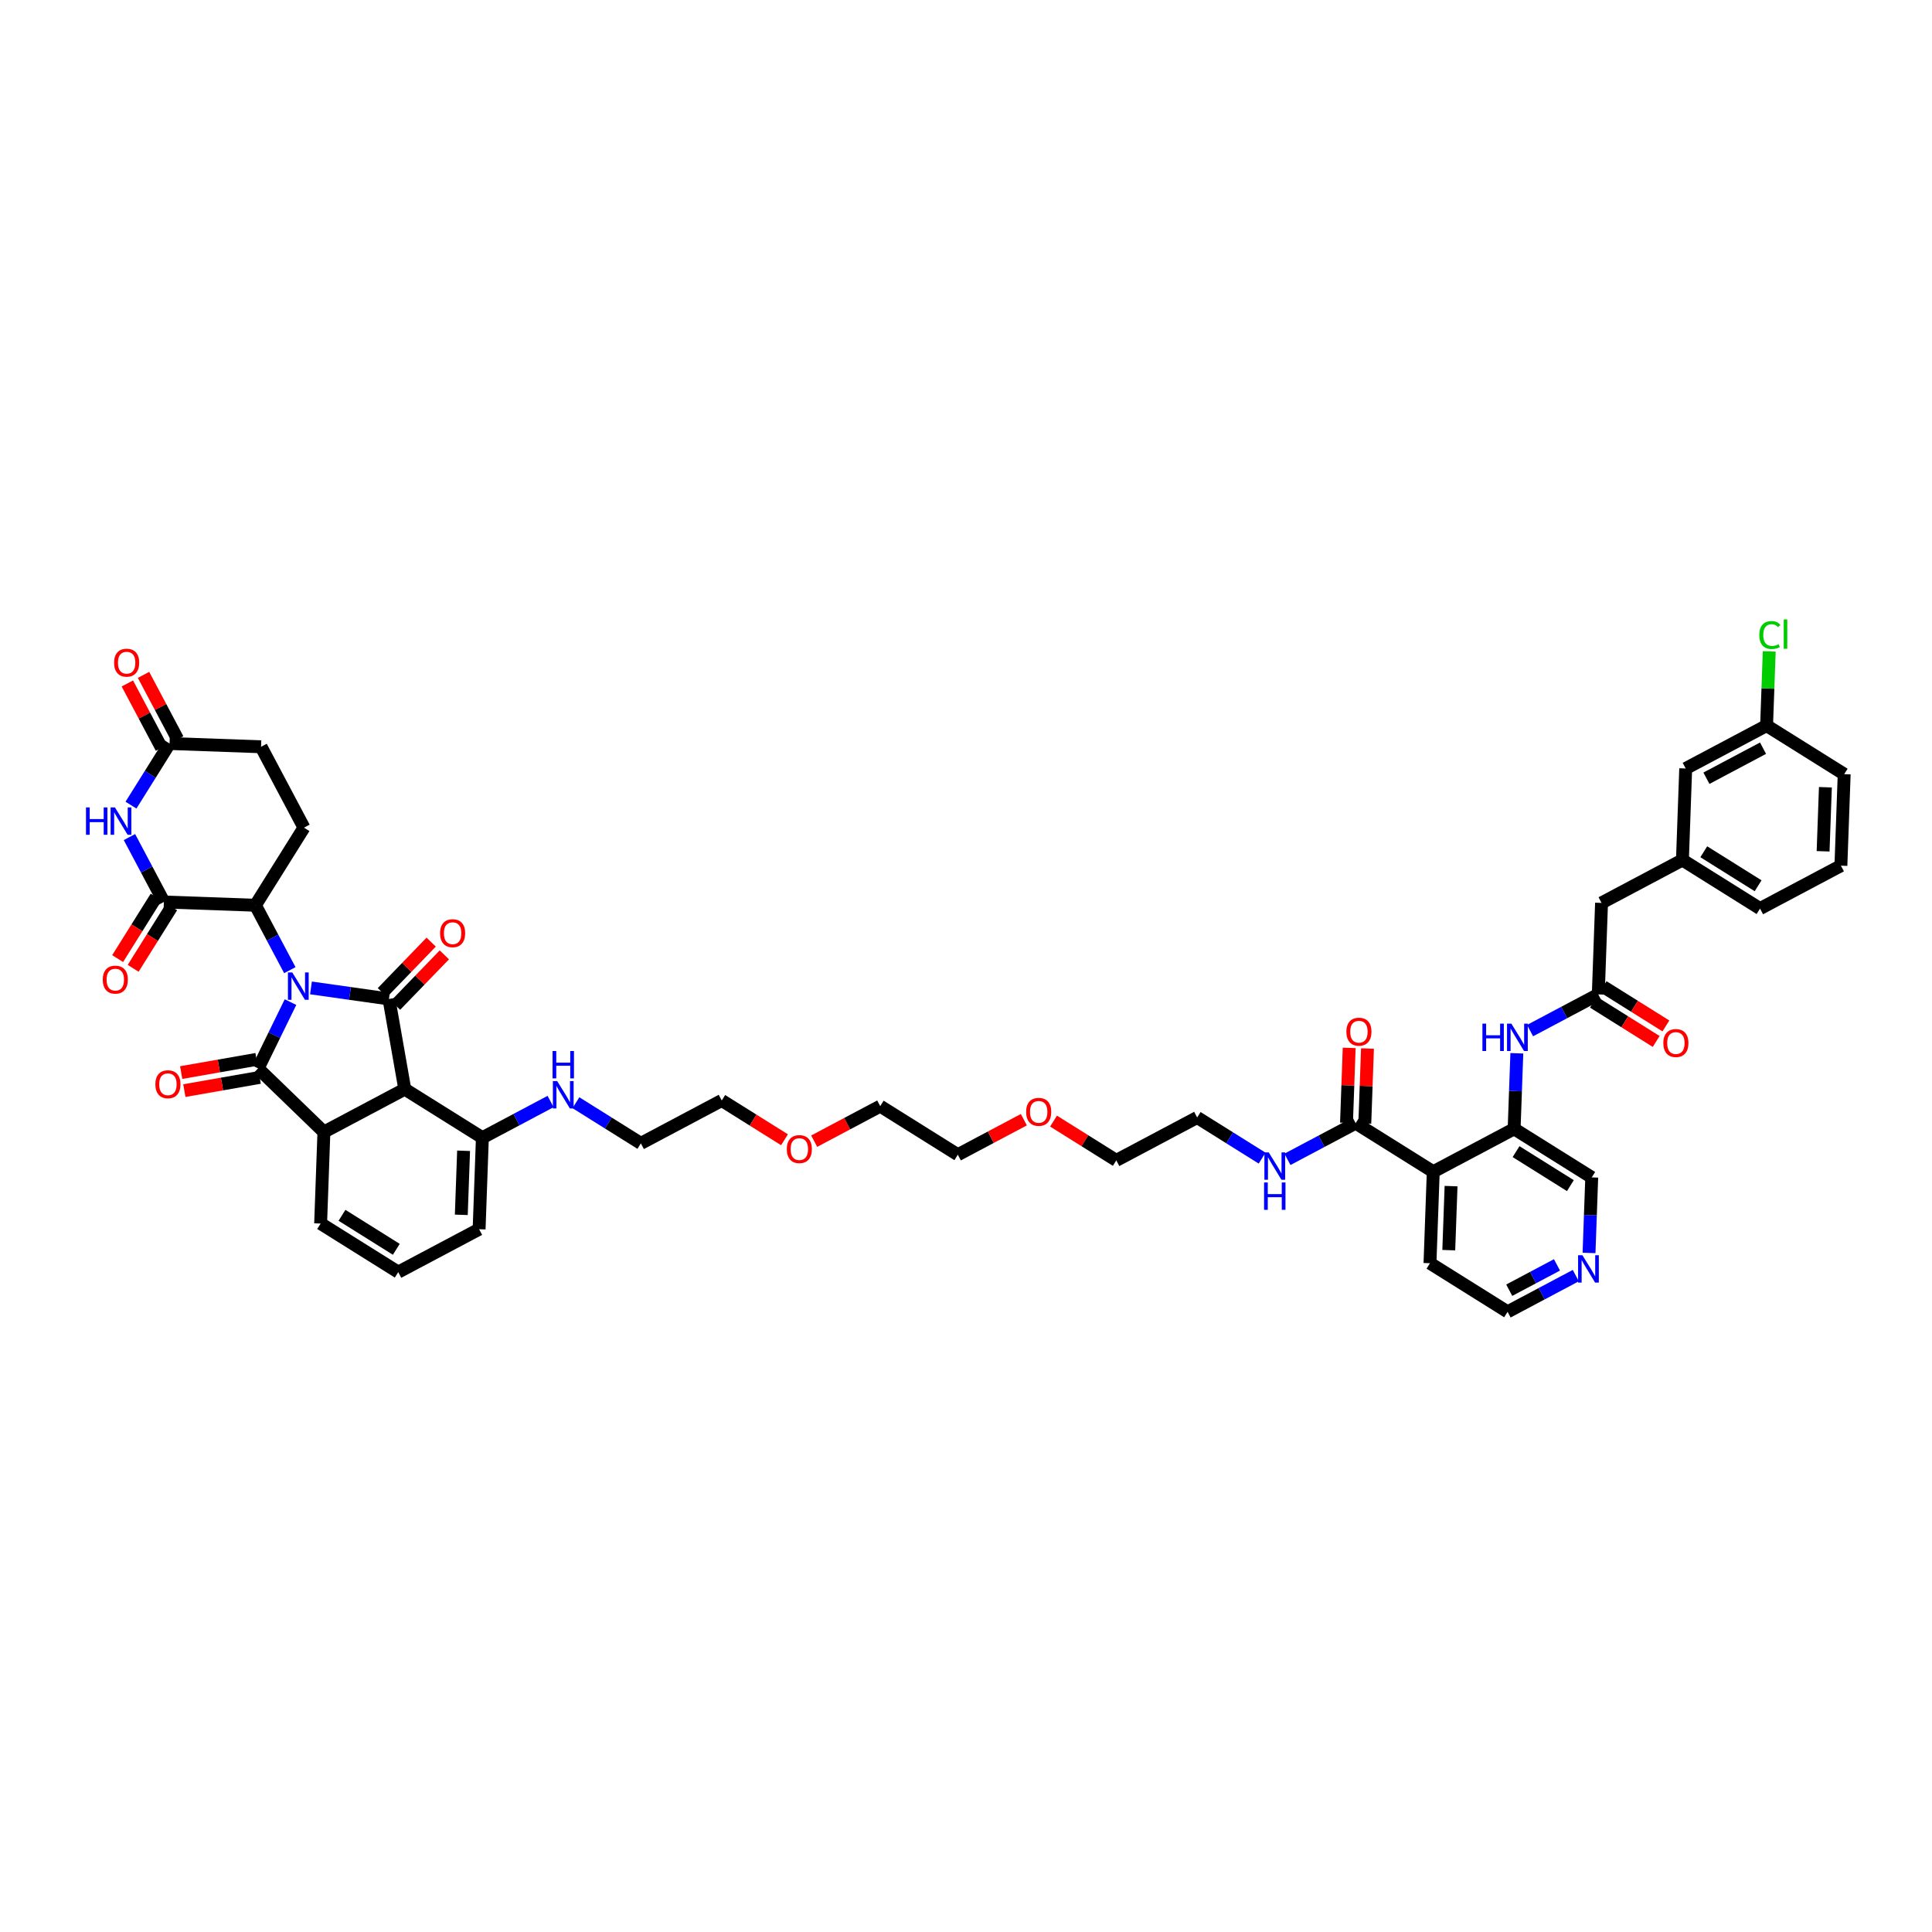 <?xml version='1.0' encoding='iso-8859-1'?>
<svg version='1.1' baseProfile='full'
              xmlns='http://www.w3.org/2000/svg'
                      xmlns:rdkit='http://www.rdkit.org/xml'
                      xmlns:xlink='http://www.w3.org/1999/xlink'
                  xml:space='preserve'
width='300px' height='300px' viewBox='0 0 300 300'>
<!-- END OF HEADER -->
<rect style='opacity:1.0;fill:#FFFFFF;stroke:none' width='300' height='300' x='0' y='0'> </rect>
<rect style='opacity:1.0;fill:#FFFFFF;stroke:none' width='300' height='300' x='0' y='0'> </rect>
<path class='bond-0 atom-0 atom-1' d='M 19.774,106.127 L 22.424,111.122' style='fill:none;fill-rule:evenodd;stroke:#FF0000;stroke-width:2.0px;stroke-linecap:butt;stroke-linejoin:miter;stroke-opacity:1' />
<path class='bond-0 atom-0 atom-1' d='M 22.424,111.122 L 25.074,116.116' style='fill:none;fill-rule:evenodd;stroke:#000000;stroke-width:2.0px;stroke-linecap:butt;stroke-linejoin:miter;stroke-opacity:1' />
<path class='bond-0 atom-0 atom-1' d='M 22.285,104.795 L 24.936,109.789' style='fill:none;fill-rule:evenodd;stroke:#FF0000;stroke-width:2.0px;stroke-linecap:butt;stroke-linejoin:miter;stroke-opacity:1' />
<path class='bond-0 atom-0 atom-1' d='M 24.936,109.789 L 27.586,114.784' style='fill:none;fill-rule:evenodd;stroke:#000000;stroke-width:2.0px;stroke-linecap:butt;stroke-linejoin:miter;stroke-opacity:1' />
<path class='bond-1 atom-1 atom-2' d='M 26.33,115.45 L 40.538,115.958' style='fill:none;fill-rule:evenodd;stroke:#000000;stroke-width:2.0px;stroke-linecap:butt;stroke-linejoin:miter;stroke-opacity:1' />
<path class='bond-47 atom-47 atom-1' d='M 20.338,125.021 L 23.334,120.235' style='fill:none;fill-rule:evenodd;stroke:#0000FF;stroke-width:2.0px;stroke-linecap:butt;stroke-linejoin:miter;stroke-opacity:1' />
<path class='bond-47 atom-47 atom-1' d='M 23.334,120.235 L 26.33,115.45' style='fill:none;fill-rule:evenodd;stroke:#000000;stroke-width:2.0px;stroke-linecap:butt;stroke-linejoin:miter;stroke-opacity:1' />
<path class='bond-2 atom-2 atom-3' d='M 40.538,115.958 L 47.201,128.517' style='fill:none;fill-rule:evenodd;stroke:#000000;stroke-width:2.0px;stroke-linecap:butt;stroke-linejoin:miter;stroke-opacity:1' />
<path class='bond-3 atom-3 atom-4' d='M 47.201,128.517 L 39.657,140.567' style='fill:none;fill-rule:evenodd;stroke:#000000;stroke-width:2.0px;stroke-linecap:butt;stroke-linejoin:miter;stroke-opacity:1' />
<path class='bond-4 atom-4 atom-5' d='M 39.657,140.567 L 42.331,145.606' style='fill:none;fill-rule:evenodd;stroke:#000000;stroke-width:2.0px;stroke-linecap:butt;stroke-linejoin:miter;stroke-opacity:1' />
<path class='bond-4 atom-4 atom-5' d='M 42.331,145.606 L 45.005,150.646' style='fill:none;fill-rule:evenodd;stroke:#0000FF;stroke-width:2.0px;stroke-linecap:butt;stroke-linejoin:miter;stroke-opacity:1' />
<path class='bond-44 atom-4 atom-45' d='M 39.657,140.567 L 25.449,140.059' style='fill:none;fill-rule:evenodd;stroke:#000000;stroke-width:2.0px;stroke-linecap:butt;stroke-linejoin:miter;stroke-opacity:1' />
<path class='bond-5 atom-5 atom-6' d='M 45.109,155.605 L 42.593,160.751' style='fill:none;fill-rule:evenodd;stroke:#0000FF;stroke-width:2.0px;stroke-linecap:butt;stroke-linejoin:miter;stroke-opacity:1' />
<path class='bond-5 atom-5 atom-6' d='M 42.593,160.751 L 40.077,165.898' style='fill:none;fill-rule:evenodd;stroke:#000000;stroke-width:2.0px;stroke-linecap:butt;stroke-linejoin:miter;stroke-opacity:1' />
<path class='bond-48 atom-43 atom-5' d='M 60.397,155.116 L 54.342,154.26' style='fill:none;fill-rule:evenodd;stroke:#000000;stroke-width:2.0px;stroke-linecap:butt;stroke-linejoin:miter;stroke-opacity:1' />
<path class='bond-48 atom-43 atom-5' d='M 54.342,154.26 L 48.287,153.403' style='fill:none;fill-rule:evenodd;stroke:#0000FF;stroke-width:2.0px;stroke-linecap:butt;stroke-linejoin:miter;stroke-opacity:1' />
<path class='bond-6 atom-6 atom-7' d='M 39.832,164.498 L 33.983,165.524' style='fill:none;fill-rule:evenodd;stroke:#000000;stroke-width:2.0px;stroke-linecap:butt;stroke-linejoin:miter;stroke-opacity:1' />
<path class='bond-6 atom-6 atom-7' d='M 33.983,165.524 L 28.134,166.55' style='fill:none;fill-rule:evenodd;stroke:#FF0000;stroke-width:2.0px;stroke-linecap:butt;stroke-linejoin:miter;stroke-opacity:1' />
<path class='bond-6 atom-6 atom-7' d='M 40.323,167.298 L 34.474,168.324' style='fill:none;fill-rule:evenodd;stroke:#000000;stroke-width:2.0px;stroke-linecap:butt;stroke-linejoin:miter;stroke-opacity:1' />
<path class='bond-6 atom-6 atom-7' d='M 34.474,168.324 L 28.626,169.35' style='fill:none;fill-rule:evenodd;stroke:#FF0000;stroke-width:2.0px;stroke-linecap:butt;stroke-linejoin:miter;stroke-opacity:1' />
<path class='bond-7 atom-6 atom-8' d='M 40.077,165.898 L 50.296,175.782' style='fill:none;fill-rule:evenodd;stroke:#000000;stroke-width:2.0px;stroke-linecap:butt;stroke-linejoin:miter;stroke-opacity:1' />
<path class='bond-8 atom-8 atom-9' d='M 50.296,175.782 L 49.787,189.99' style='fill:none;fill-rule:evenodd;stroke:#000000;stroke-width:2.0px;stroke-linecap:butt;stroke-linejoin:miter;stroke-opacity:1' />
<path class='bond-49 atom-42 atom-8' d='M 62.854,169.119 L 50.296,175.782' style='fill:none;fill-rule:evenodd;stroke:#000000;stroke-width:2.0px;stroke-linecap:butt;stroke-linejoin:miter;stroke-opacity:1' />
<path class='bond-9 atom-9 atom-10' d='M 49.787,189.99 L 61.837,197.534' style='fill:none;fill-rule:evenodd;stroke:#000000;stroke-width:2.0px;stroke-linecap:butt;stroke-linejoin:miter;stroke-opacity:1' />
<path class='bond-9 atom-9 atom-10' d='M 53.104,188.712 L 61.539,193.993' style='fill:none;fill-rule:evenodd;stroke:#000000;stroke-width:2.0px;stroke-linecap:butt;stroke-linejoin:miter;stroke-opacity:1' />
<path class='bond-10 atom-10 atom-11' d='M 61.837,197.534 L 74.396,190.871' style='fill:none;fill-rule:evenodd;stroke:#000000;stroke-width:2.0px;stroke-linecap:butt;stroke-linejoin:miter;stroke-opacity:1' />
<path class='bond-11 atom-11 atom-12' d='M 74.396,190.871 L 74.904,176.663' style='fill:none;fill-rule:evenodd;stroke:#000000;stroke-width:2.0px;stroke-linecap:butt;stroke-linejoin:miter;stroke-opacity:1' />
<path class='bond-11 atom-11 atom-12' d='M 71.63,188.638 L 71.986,178.692' style='fill:none;fill-rule:evenodd;stroke:#000000;stroke-width:2.0px;stroke-linecap:butt;stroke-linejoin:miter;stroke-opacity:1' />
<path class='bond-12 atom-12 atom-13' d='M 74.904,176.663 L 80.2,173.853' style='fill:none;fill-rule:evenodd;stroke:#000000;stroke-width:2.0px;stroke-linecap:butt;stroke-linejoin:miter;stroke-opacity:1' />
<path class='bond-12 atom-12 atom-13' d='M 80.2,173.853 L 85.496,171.043' style='fill:none;fill-rule:evenodd;stroke:#0000FF;stroke-width:2.0px;stroke-linecap:butt;stroke-linejoin:miter;stroke-opacity:1' />
<path class='bond-41 atom-12 atom-42' d='M 74.904,176.663 L 62.854,169.119' style='fill:none;fill-rule:evenodd;stroke:#000000;stroke-width:2.0px;stroke-linecap:butt;stroke-linejoin:miter;stroke-opacity:1' />
<path class='bond-13 atom-13 atom-14' d='M 89.429,171.23 L 94.471,174.387' style='fill:none;fill-rule:evenodd;stroke:#0000FF;stroke-width:2.0px;stroke-linecap:butt;stroke-linejoin:miter;stroke-opacity:1' />
<path class='bond-13 atom-13 atom-14' d='M 94.471,174.387 L 99.513,177.543' style='fill:none;fill-rule:evenodd;stroke:#000000;stroke-width:2.0px;stroke-linecap:butt;stroke-linejoin:miter;stroke-opacity:1' />
<path class='bond-14 atom-14 atom-15' d='M 99.513,177.543 L 112.071,170.88' style='fill:none;fill-rule:evenodd;stroke:#000000;stroke-width:2.0px;stroke-linecap:butt;stroke-linejoin:miter;stroke-opacity:1' />
<path class='bond-15 atom-15 atom-16' d='M 112.071,170.88 L 116.943,173.93' style='fill:none;fill-rule:evenodd;stroke:#000000;stroke-width:2.0px;stroke-linecap:butt;stroke-linejoin:miter;stroke-opacity:1' />
<path class='bond-15 atom-15 atom-16' d='M 116.943,173.93 L 121.816,176.981' style='fill:none;fill-rule:evenodd;stroke:#FF0000;stroke-width:2.0px;stroke-linecap:butt;stroke-linejoin:miter;stroke-opacity:1' />
<path class='bond-16 atom-16 atom-17' d='M 126.426,177.201 L 131.553,174.48' style='fill:none;fill-rule:evenodd;stroke:#FF0000;stroke-width:2.0px;stroke-linecap:butt;stroke-linejoin:miter;stroke-opacity:1' />
<path class='bond-16 atom-16 atom-17' d='M 131.553,174.48 L 136.679,171.76' style='fill:none;fill-rule:evenodd;stroke:#000000;stroke-width:2.0px;stroke-linecap:butt;stroke-linejoin:miter;stroke-opacity:1' />
<path class='bond-17 atom-17 atom-18' d='M 136.679,171.76 L 148.73,179.304' style='fill:none;fill-rule:evenodd;stroke:#000000;stroke-width:2.0px;stroke-linecap:butt;stroke-linejoin:miter;stroke-opacity:1' />
<path class='bond-18 atom-18 atom-19' d='M 148.73,179.304 L 153.856,176.584' style='fill:none;fill-rule:evenodd;stroke:#000000;stroke-width:2.0px;stroke-linecap:butt;stroke-linejoin:miter;stroke-opacity:1' />
<path class='bond-18 atom-18 atom-19' d='M 153.856,176.584 L 158.983,173.864' style='fill:none;fill-rule:evenodd;stroke:#FF0000;stroke-width:2.0px;stroke-linecap:butt;stroke-linejoin:miter;stroke-opacity:1' />
<path class='bond-19 atom-19 atom-20' d='M 163.593,174.084 L 168.466,177.134' style='fill:none;fill-rule:evenodd;stroke:#FF0000;stroke-width:2.0px;stroke-linecap:butt;stroke-linejoin:miter;stroke-opacity:1' />
<path class='bond-19 atom-19 atom-20' d='M 168.466,177.134 L 173.338,180.185' style='fill:none;fill-rule:evenodd;stroke:#000000;stroke-width:2.0px;stroke-linecap:butt;stroke-linejoin:miter;stroke-opacity:1' />
<path class='bond-20 atom-20 atom-21' d='M 173.338,180.185 L 185.896,173.521' style='fill:none;fill-rule:evenodd;stroke:#000000;stroke-width:2.0px;stroke-linecap:butt;stroke-linejoin:miter;stroke-opacity:1' />
<path class='bond-21 atom-21 atom-22' d='M 185.896,173.521 L 190.938,176.678' style='fill:none;fill-rule:evenodd;stroke:#000000;stroke-width:2.0px;stroke-linecap:butt;stroke-linejoin:miter;stroke-opacity:1' />
<path class='bond-21 atom-21 atom-22' d='M 190.938,176.678 L 195.98,179.834' style='fill:none;fill-rule:evenodd;stroke:#0000FF;stroke-width:2.0px;stroke-linecap:butt;stroke-linejoin:miter;stroke-opacity:1' />
<path class='bond-22 atom-22 atom-23' d='M 199.913,180.022 L 205.209,177.212' style='fill:none;fill-rule:evenodd;stroke:#0000FF;stroke-width:2.0px;stroke-linecap:butt;stroke-linejoin:miter;stroke-opacity:1' />
<path class='bond-22 atom-22 atom-23' d='M 205.209,177.212 L 210.505,174.402' style='fill:none;fill-rule:evenodd;stroke:#000000;stroke-width:2.0px;stroke-linecap:butt;stroke-linejoin:miter;stroke-opacity:1' />
<path class='bond-23 atom-23 atom-24' d='M 211.926,174.453 L 212.134,168.633' style='fill:none;fill-rule:evenodd;stroke:#000000;stroke-width:2.0px;stroke-linecap:butt;stroke-linejoin:miter;stroke-opacity:1' />
<path class='bond-23 atom-23 atom-24' d='M 212.134,168.633 L 212.342,162.814' style='fill:none;fill-rule:evenodd;stroke:#FF0000;stroke-width:2.0px;stroke-linecap:butt;stroke-linejoin:miter;stroke-opacity:1' />
<path class='bond-23 atom-23 atom-24' d='M 209.084,174.351 L 209.292,168.532' style='fill:none;fill-rule:evenodd;stroke:#000000;stroke-width:2.0px;stroke-linecap:butt;stroke-linejoin:miter;stroke-opacity:1' />
<path class='bond-23 atom-23 atom-24' d='M 209.292,168.532 L 209.501,162.713' style='fill:none;fill-rule:evenodd;stroke:#FF0000;stroke-width:2.0px;stroke-linecap:butt;stroke-linejoin:miter;stroke-opacity:1' />
<path class='bond-24 atom-23 atom-25' d='M 210.505,174.402 L 222.555,181.946' style='fill:none;fill-rule:evenodd;stroke:#000000;stroke-width:2.0px;stroke-linecap:butt;stroke-linejoin:miter;stroke-opacity:1' />
<path class='bond-25 atom-25 atom-26' d='M 222.555,181.946 L 222.047,196.153' style='fill:none;fill-rule:evenodd;stroke:#000000;stroke-width:2.0px;stroke-linecap:butt;stroke-linejoin:miter;stroke-opacity:1' />
<path class='bond-25 atom-25 atom-26' d='M 225.32,184.179 L 224.964,194.124' style='fill:none;fill-rule:evenodd;stroke:#000000;stroke-width:2.0px;stroke-linecap:butt;stroke-linejoin:miter;stroke-opacity:1' />
<path class='bond-50 atom-30 atom-25' d='M 235.113,175.282 L 222.555,181.946' style='fill:none;fill-rule:evenodd;stroke:#000000;stroke-width:2.0px;stroke-linecap:butt;stroke-linejoin:miter;stroke-opacity:1' />
<path class='bond-26 atom-26 atom-27' d='M 222.047,196.153 L 234.097,203.698' style='fill:none;fill-rule:evenodd;stroke:#000000;stroke-width:2.0px;stroke-linecap:butt;stroke-linejoin:miter;stroke-opacity:1' />
<path class='bond-27 atom-27 atom-28' d='M 234.097,203.698 L 239.393,200.887' style='fill:none;fill-rule:evenodd;stroke:#000000;stroke-width:2.0px;stroke-linecap:butt;stroke-linejoin:miter;stroke-opacity:1' />
<path class='bond-27 atom-27 atom-28' d='M 239.393,200.887 L 244.689,198.077' style='fill:none;fill-rule:evenodd;stroke:#0000FF;stroke-width:2.0px;stroke-linecap:butt;stroke-linejoin:miter;stroke-opacity:1' />
<path class='bond-27 atom-27 atom-28' d='M 234.353,200.343 L 238.06,198.376' style='fill:none;fill-rule:evenodd;stroke:#000000;stroke-width:2.0px;stroke-linecap:butt;stroke-linejoin:miter;stroke-opacity:1' />
<path class='bond-27 atom-27 atom-28' d='M 238.06,198.376 L 241.767,196.409' style='fill:none;fill-rule:evenodd;stroke:#0000FF;stroke-width:2.0px;stroke-linecap:butt;stroke-linejoin:miter;stroke-opacity:1' />
<path class='bond-28 atom-28 atom-29' d='M 246.744,194.555 L 246.954,188.69' style='fill:none;fill-rule:evenodd;stroke:#0000FF;stroke-width:2.0px;stroke-linecap:butt;stroke-linejoin:miter;stroke-opacity:1' />
<path class='bond-28 atom-28 atom-29' d='M 246.954,188.69 L 247.163,182.826' style='fill:none;fill-rule:evenodd;stroke:#000000;stroke-width:2.0px;stroke-linecap:butt;stroke-linejoin:miter;stroke-opacity:1' />
<path class='bond-29 atom-29 atom-30' d='M 247.163,182.826 L 235.113,175.282' style='fill:none;fill-rule:evenodd;stroke:#000000;stroke-width:2.0px;stroke-linecap:butt;stroke-linejoin:miter;stroke-opacity:1' />
<path class='bond-29 atom-29 atom-30' d='M 243.847,184.105 L 235.412,178.824' style='fill:none;fill-rule:evenodd;stroke:#000000;stroke-width:2.0px;stroke-linecap:butt;stroke-linejoin:miter;stroke-opacity:1' />
<path class='bond-30 atom-30 atom-31' d='M 235.113,175.282 L 235.323,169.418' style='fill:none;fill-rule:evenodd;stroke:#000000;stroke-width:2.0px;stroke-linecap:butt;stroke-linejoin:miter;stroke-opacity:1' />
<path class='bond-30 atom-30 atom-31' d='M 235.323,169.418 L 235.533,163.554' style='fill:none;fill-rule:evenodd;stroke:#0000FF;stroke-width:2.0px;stroke-linecap:butt;stroke-linejoin:miter;stroke-opacity:1' />
<path class='bond-31 atom-31 atom-32' d='M 237.588,160.031 L 242.884,157.221' style='fill:none;fill-rule:evenodd;stroke:#0000FF;stroke-width:2.0px;stroke-linecap:butt;stroke-linejoin:miter;stroke-opacity:1' />
<path class='bond-31 atom-31 atom-32' d='M 242.884,157.221 L 248.18,154.411' style='fill:none;fill-rule:evenodd;stroke:#000000;stroke-width:2.0px;stroke-linecap:butt;stroke-linejoin:miter;stroke-opacity:1' />
<path class='bond-32 atom-32 atom-33' d='M 247.426,155.616 L 252.298,158.666' style='fill:none;fill-rule:evenodd;stroke:#000000;stroke-width:2.0px;stroke-linecap:butt;stroke-linejoin:miter;stroke-opacity:1' />
<path class='bond-32 atom-32 atom-33' d='M 252.298,158.666 L 257.17,161.717' style='fill:none;fill-rule:evenodd;stroke:#FF0000;stroke-width:2.0px;stroke-linecap:butt;stroke-linejoin:miter;stroke-opacity:1' />
<path class='bond-32 atom-32 atom-33' d='M 248.934,153.206 L 253.807,156.256' style='fill:none;fill-rule:evenodd;stroke:#000000;stroke-width:2.0px;stroke-linecap:butt;stroke-linejoin:miter;stroke-opacity:1' />
<path class='bond-32 atom-32 atom-33' d='M 253.807,156.256 L 258.679,159.307' style='fill:none;fill-rule:evenodd;stroke:#FF0000;stroke-width:2.0px;stroke-linecap:butt;stroke-linejoin:miter;stroke-opacity:1' />
<path class='bond-33 atom-32 atom-34' d='M 248.18,154.411 L 248.688,140.203' style='fill:none;fill-rule:evenodd;stroke:#000000;stroke-width:2.0px;stroke-linecap:butt;stroke-linejoin:miter;stroke-opacity:1' />
<path class='bond-34 atom-34 atom-35' d='M 248.688,140.203 L 261.247,133.54' style='fill:none;fill-rule:evenodd;stroke:#000000;stroke-width:2.0px;stroke-linecap:butt;stroke-linejoin:miter;stroke-opacity:1' />
<path class='bond-35 atom-35 atom-36' d='M 261.247,133.54 L 273.297,141.084' style='fill:none;fill-rule:evenodd;stroke:#000000;stroke-width:2.0px;stroke-linecap:butt;stroke-linejoin:miter;stroke-opacity:1' />
<path class='bond-35 atom-35 atom-36' d='M 264.563,132.261 L 272.998,137.542' style='fill:none;fill-rule:evenodd;stroke:#000000;stroke-width:2.0px;stroke-linecap:butt;stroke-linejoin:miter;stroke-opacity:1' />
<path class='bond-51 atom-41 atom-35' d='M 261.755,119.332 L 261.247,133.54' style='fill:none;fill-rule:evenodd;stroke:#000000;stroke-width:2.0px;stroke-linecap:butt;stroke-linejoin:miter;stroke-opacity:1' />
<path class='bond-36 atom-36 atom-37' d='M 273.297,141.084 L 285.855,134.42' style='fill:none;fill-rule:evenodd;stroke:#000000;stroke-width:2.0px;stroke-linecap:butt;stroke-linejoin:miter;stroke-opacity:1' />
<path class='bond-37 atom-37 atom-38' d='M 285.855,134.42 L 286.364,120.212' style='fill:none;fill-rule:evenodd;stroke:#000000;stroke-width:2.0px;stroke-linecap:butt;stroke-linejoin:miter;stroke-opacity:1' />
<path class='bond-37 atom-37 atom-38' d='M 283.09,132.187 L 283.446,122.242' style='fill:none;fill-rule:evenodd;stroke:#000000;stroke-width:2.0px;stroke-linecap:butt;stroke-linejoin:miter;stroke-opacity:1' />
<path class='bond-38 atom-38 atom-39' d='M 286.364,120.212 L 274.314,112.668' style='fill:none;fill-rule:evenodd;stroke:#000000;stroke-width:2.0px;stroke-linecap:butt;stroke-linejoin:miter;stroke-opacity:1' />
<path class='bond-39 atom-39 atom-40' d='M 274.314,112.668 L 274.52,106.908' style='fill:none;fill-rule:evenodd;stroke:#000000;stroke-width:2.0px;stroke-linecap:butt;stroke-linejoin:miter;stroke-opacity:1' />
<path class='bond-39 atom-39 atom-40' d='M 274.52,106.908 L 274.726,101.147' style='fill:none;fill-rule:evenodd;stroke:#00CC00;stroke-width:2.0px;stroke-linecap:butt;stroke-linejoin:miter;stroke-opacity:1' />
<path class='bond-40 atom-39 atom-41' d='M 274.314,112.668 L 261.755,119.332' style='fill:none;fill-rule:evenodd;stroke:#000000;stroke-width:2.0px;stroke-linecap:butt;stroke-linejoin:miter;stroke-opacity:1' />
<path class='bond-40 atom-39 atom-41' d='M 273.763,116.179 L 264.972,120.844' style='fill:none;fill-rule:evenodd;stroke:#000000;stroke-width:2.0px;stroke-linecap:butt;stroke-linejoin:miter;stroke-opacity:1' />
<path class='bond-42 atom-42 atom-43' d='M 62.854,169.119 L 60.397,155.116' style='fill:none;fill-rule:evenodd;stroke:#000000;stroke-width:2.0px;stroke-linecap:butt;stroke-linejoin:miter;stroke-opacity:1' />
<path class='bond-43 atom-43 atom-44' d='M 61.419,156.104 L 65.209,152.187' style='fill:none;fill-rule:evenodd;stroke:#000000;stroke-width:2.0px;stroke-linecap:butt;stroke-linejoin:miter;stroke-opacity:1' />
<path class='bond-43 atom-43 atom-44' d='M 65.209,152.187 L 68.998,148.269' style='fill:none;fill-rule:evenodd;stroke:#FF0000;stroke-width:2.0px;stroke-linecap:butt;stroke-linejoin:miter;stroke-opacity:1' />
<path class='bond-43 atom-43 atom-44' d='M 59.376,154.127 L 63.165,150.21' style='fill:none;fill-rule:evenodd;stroke:#000000;stroke-width:2.0px;stroke-linecap:butt;stroke-linejoin:miter;stroke-opacity:1' />
<path class='bond-43 atom-43 atom-44' d='M 63.165,150.21 L 66.955,146.292' style='fill:none;fill-rule:evenodd;stroke:#FF0000;stroke-width:2.0px;stroke-linecap:butt;stroke-linejoin:miter;stroke-opacity:1' />
<path class='bond-45 atom-45 atom-46' d='M 24.244,139.304 L 21.256,144.077' style='fill:none;fill-rule:evenodd;stroke:#000000;stroke-width:2.0px;stroke-linecap:butt;stroke-linejoin:miter;stroke-opacity:1' />
<path class='bond-45 atom-45 atom-46' d='M 21.256,144.077 L 18.267,148.851' style='fill:none;fill-rule:evenodd;stroke:#FF0000;stroke-width:2.0px;stroke-linecap:butt;stroke-linejoin:miter;stroke-opacity:1' />
<path class='bond-45 atom-45 atom-46' d='M 26.654,140.813 L 23.666,145.586' style='fill:none;fill-rule:evenodd;stroke:#000000;stroke-width:2.0px;stroke-linecap:butt;stroke-linejoin:miter;stroke-opacity:1' />
<path class='bond-45 atom-45 atom-46' d='M 23.666,145.586 L 20.677,150.36' style='fill:none;fill-rule:evenodd;stroke:#FF0000;stroke-width:2.0px;stroke-linecap:butt;stroke-linejoin:miter;stroke-opacity:1' />
<path class='bond-46 atom-45 atom-47' d='M 25.449,140.059 L 22.775,135.019' style='fill:none;fill-rule:evenodd;stroke:#000000;stroke-width:2.0px;stroke-linecap:butt;stroke-linejoin:miter;stroke-opacity:1' />
<path class='bond-46 atom-45 atom-47' d='M 22.775,135.019 L 20.101,129.98' style='fill:none;fill-rule:evenodd;stroke:#0000FF;stroke-width:2.0px;stroke-linecap:butt;stroke-linejoin:miter;stroke-opacity:1' />
<path  class='atom-0' d='M 17.716 102.904
Q 17.716 101.884, 18.22 101.314
Q 18.724 100.744, 19.666 100.744
Q 20.608 100.744, 21.112 101.314
Q 21.616 101.884, 21.616 102.904
Q 21.616 103.936, 21.106 104.524
Q 20.596 105.106, 19.666 105.106
Q 18.73 105.106, 18.22 104.524
Q 17.716 103.942, 17.716 102.904
M 19.666 104.626
Q 20.314 104.626, 20.662 104.194
Q 21.016 103.756, 21.016 102.904
Q 21.016 102.07, 20.662 101.65
Q 20.314 101.224, 19.666 101.224
Q 19.018 101.224, 18.664 101.644
Q 18.316 102.064, 18.316 102.904
Q 18.316 103.762, 18.664 104.194
Q 19.018 104.626, 19.666 104.626
' fill='#FF0000'/>
<path  class='atom-5' d='M 45.382 151.001
L 46.774 153.251
Q 46.912 153.473, 47.134 153.875
Q 47.356 154.277, 47.368 154.301
L 47.368 151.001
L 47.932 151.001
L 47.932 155.249
L 47.35 155.249
L 45.856 152.789
Q 45.682 152.501, 45.496 152.171
Q 45.316 151.841, 45.262 151.739
L 45.262 155.249
L 44.71 155.249
L 44.71 151.001
L 45.382 151.001
' fill='#0000FF'/>
<path  class='atom-7' d='M 24.125 168.367
Q 24.125 167.347, 24.628 166.777
Q 25.133 166.207, 26.075 166.207
Q 27.017 166.207, 27.52 166.777
Q 28.024 167.347, 28.024 168.367
Q 28.024 169.399, 27.515 169.987
Q 27.005 170.569, 26.075 170.569
Q 25.139 170.569, 24.628 169.987
Q 24.125 169.405, 24.125 168.367
M 26.075 170.089
Q 26.723 170.089, 27.07 169.657
Q 27.424 169.219, 27.424 168.367
Q 27.424 167.533, 27.07 167.113
Q 26.723 166.687, 26.075 166.687
Q 25.427 166.687, 25.073 167.107
Q 24.724 167.527, 24.724 168.367
Q 24.724 169.225, 25.073 169.657
Q 25.427 170.089, 26.075 170.089
' fill='#FF0000'/>
<path  class='atom-13' d='M 86.523 167.875
L 87.915 170.125
Q 88.053 170.347, 88.275 170.749
Q 88.498 171.151, 88.51 171.175
L 88.51 167.875
L 89.073 167.875
L 89.073 172.123
L 88.492 172.123
L 86.998 169.663
Q 86.823 169.375, 86.638 169.045
Q 86.457 168.715, 86.403 168.613
L 86.403 172.123
L 85.852 172.123
L 85.852 167.875
L 86.523 167.875
' fill='#0000FF'/>
<path  class='atom-13' d='M 85.8 163.203
L 86.376 163.203
L 86.376 165.009
L 88.549 165.009
L 88.549 163.203
L 89.124 163.203
L 89.124 167.451
L 88.549 167.451
L 88.549 165.489
L 86.376 165.489
L 86.376 167.451
L 85.8 167.451
L 85.8 163.203
' fill='#0000FF'/>
<path  class='atom-16' d='M 122.171 178.436
Q 122.171 177.416, 122.675 176.846
Q 123.179 176.276, 124.121 176.276
Q 125.063 176.276, 125.567 176.846
Q 126.071 177.416, 126.071 178.436
Q 126.071 179.468, 125.561 180.056
Q 125.051 180.638, 124.121 180.638
Q 123.185 180.638, 122.675 180.056
Q 122.171 179.474, 122.171 178.436
M 124.121 180.158
Q 124.769 180.158, 125.117 179.726
Q 125.471 179.288, 125.471 178.436
Q 125.471 177.602, 125.117 177.182
Q 124.769 176.756, 124.121 176.756
Q 123.473 176.756, 123.119 177.176
Q 122.771 177.596, 122.771 178.436
Q 122.771 179.294, 123.119 179.726
Q 123.473 180.158, 124.121 180.158
' fill='#FF0000'/>
<path  class='atom-19' d='M 159.338 172.653
Q 159.338 171.633, 159.842 171.063
Q 160.346 170.493, 161.288 170.493
Q 162.23 170.493, 162.734 171.063
Q 163.238 171.633, 163.238 172.653
Q 163.238 173.685, 162.728 174.273
Q 162.218 174.855, 161.288 174.855
Q 160.352 174.855, 159.842 174.273
Q 159.338 173.691, 159.338 172.653
M 161.288 174.375
Q 161.936 174.375, 162.284 173.943
Q 162.638 173.505, 162.638 172.653
Q 162.638 171.819, 162.284 171.399
Q 161.936 170.973, 161.288 170.973
Q 160.64 170.973, 160.286 171.393
Q 159.938 171.813, 159.938 172.653
Q 159.938 173.511, 160.286 173.943
Q 160.64 174.375, 161.288 174.375
' fill='#FF0000'/>
<path  class='atom-22' d='M 197.007 178.941
L 198.399 181.191
Q 198.537 181.413, 198.759 181.815
Q 198.981 182.217, 198.993 182.241
L 198.993 178.941
L 199.557 178.941
L 199.557 183.189
L 198.975 183.189
L 197.481 180.729
Q 197.307 180.441, 197.121 180.111
Q 196.941 179.781, 196.887 179.679
L 196.887 183.189
L 196.335 183.189
L 196.335 178.941
L 197.007 178.941
' fill='#0000FF'/>
<path  class='atom-22' d='M 196.284 183.614
L 196.86 183.614
L 196.86 185.42
L 199.032 185.42
L 199.032 183.614
L 199.608 183.614
L 199.608 187.862
L 199.032 187.862
L 199.032 185.9
L 196.86 185.9
L 196.86 187.862
L 196.284 187.862
L 196.284 183.614
' fill='#0000FF'/>
<path  class='atom-24' d='M 209.063 160.206
Q 209.063 159.186, 209.567 158.616
Q 210.071 158.046, 211.013 158.046
Q 211.955 158.046, 212.459 158.616
Q 212.963 159.186, 212.963 160.206
Q 212.963 161.238, 212.453 161.826
Q 211.943 162.408, 211.013 162.408
Q 210.077 162.408, 209.567 161.826
Q 209.063 161.244, 209.063 160.206
M 211.013 161.928
Q 211.661 161.928, 212.009 161.496
Q 212.363 161.058, 212.363 160.206
Q 212.363 159.372, 212.009 158.952
Q 211.661 158.526, 211.013 158.526
Q 210.365 158.526, 210.011 158.946
Q 209.663 159.366, 209.663 160.206
Q 209.663 161.064, 210.011 161.496
Q 210.365 161.928, 211.013 161.928
' fill='#FF0000'/>
<path  class='atom-28' d='M 245.716 194.91
L 247.108 197.16
Q 247.246 197.382, 247.468 197.784
Q 247.69 198.186, 247.702 198.21
L 247.702 194.91
L 248.266 194.91
L 248.266 199.158
L 247.684 199.158
L 246.19 196.698
Q 246.016 196.41, 245.83 196.08
Q 245.65 195.75, 245.596 195.648
L 245.596 199.158
L 245.044 199.158
L 245.044 194.91
L 245.716 194.91
' fill='#0000FF'/>
<path  class='atom-31' d='M 230.189 158.95
L 230.765 158.95
L 230.765 160.756
L 232.937 160.756
L 232.937 158.95
L 233.513 158.95
L 233.513 163.198
L 232.937 163.198
L 232.937 161.236
L 230.765 161.236
L 230.765 163.198
L 230.189 163.198
L 230.189 158.95
' fill='#0000FF'/>
<path  class='atom-31' d='M 234.683 158.95
L 236.075 161.2
Q 236.213 161.422, 236.435 161.824
Q 236.657 162.226, 236.669 162.25
L 236.669 158.95
L 237.233 158.95
L 237.233 163.198
L 236.651 163.198
L 235.157 160.738
Q 234.983 160.45, 234.797 160.12
Q 234.617 159.79, 234.563 159.688
L 234.563 163.198
L 234.011 163.198
L 234.011 158.95
L 234.683 158.95
' fill='#0000FF'/>
<path  class='atom-33' d='M 258.28 161.967
Q 258.28 160.947, 258.784 160.377
Q 259.288 159.807, 260.23 159.807
Q 261.172 159.807, 261.676 160.377
Q 262.18 160.947, 262.18 161.967
Q 262.18 162.999, 261.67 163.587
Q 261.16 164.169, 260.23 164.169
Q 259.294 164.169, 258.784 163.587
Q 258.28 163.005, 258.28 161.967
M 260.23 163.689
Q 260.878 163.689, 261.226 163.257
Q 261.58 162.819, 261.58 161.967
Q 261.58 161.133, 261.226 160.713
Q 260.878 160.287, 260.23 160.287
Q 259.582 160.287, 259.228 160.707
Q 258.88 161.127, 258.88 161.967
Q 258.88 162.825, 259.228 163.257
Q 259.582 163.689, 260.23 163.689
' fill='#FF0000'/>
<path  class='atom-40' d='M 273.184 98.608
Q 273.184 97.552, 273.676 96.999
Q 274.174 96.442, 275.116 96.442
Q 275.992 96.442, 276.46 97.059
L 276.064 97.383
Q 275.722 96.933, 275.116 96.933
Q 274.474 96.933, 274.132 97.365
Q 273.796 97.791, 273.796 98.608
Q 273.796 99.448, 274.144 99.879
Q 274.498 100.312, 275.182 100.312
Q 275.65 100.312, 276.196 100.03
L 276.364 100.48
Q 276.142 100.624, 275.806 100.708
Q 275.47 100.792, 275.098 100.792
Q 274.174 100.792, 273.676 100.228
Q 273.184 99.663, 273.184 98.608
' fill='#00CC00'/>
<path  class='atom-40' d='M 276.976 96.183
L 277.528 96.183
L 277.528 100.738
L 276.976 100.738
L 276.976 96.183
' fill='#00CC00'/>
<path  class='atom-44' d='M 68.332 144.91
Q 68.332 143.89, 68.836 143.32
Q 69.34 142.75, 70.282 142.75
Q 71.224 142.75, 71.728 143.32
Q 72.232 143.89, 72.232 144.91
Q 72.232 145.942, 71.722 146.53
Q 71.212 147.112, 70.282 147.112
Q 69.346 147.112, 68.836 146.53
Q 68.332 145.948, 68.332 144.91
M 70.282 146.632
Q 70.93 146.632, 71.278 146.2
Q 71.632 145.762, 71.632 144.91
Q 71.632 144.076, 71.278 143.656
Q 70.93 143.23, 70.282 143.23
Q 69.634 143.23, 69.28 143.65
Q 68.932 144.07, 68.932 144.91
Q 68.932 145.768, 69.28 146.2
Q 69.634 146.632, 70.282 146.632
' fill='#FF0000'/>
<path  class='atom-46' d='M 15.955 152.121
Q 15.955 151.101, 16.459 150.531
Q 16.963 149.961, 17.905 149.961
Q 18.847 149.961, 19.351 150.531
Q 19.855 151.101, 19.855 152.121
Q 19.855 153.153, 19.345 153.741
Q 18.835 154.323, 17.905 154.323
Q 16.969 154.323, 16.459 153.741
Q 15.955 153.159, 15.955 152.121
M 17.905 153.843
Q 18.553 153.843, 18.901 153.411
Q 19.255 152.973, 19.255 152.121
Q 19.255 151.287, 18.901 150.867
Q 18.553 150.441, 17.905 150.441
Q 17.257 150.441, 16.903 150.861
Q 16.555 151.281, 16.555 152.121
Q 16.555 152.979, 16.903 153.411
Q 17.257 153.843, 17.905 153.843
' fill='#FF0000'/>
<path  class='atom-47' d='M 13.353 125.376
L 13.929 125.376
L 13.929 127.182
L 16.101 127.182
L 16.101 125.376
L 16.677 125.376
L 16.677 129.624
L 16.101 129.624
L 16.101 127.662
L 13.929 127.662
L 13.929 129.624
L 13.353 129.624
L 13.353 125.376
' fill='#0000FF'/>
<path  class='atom-47' d='M 17.847 125.376
L 19.239 127.626
Q 19.377 127.848, 19.599 128.25
Q 19.821 128.652, 19.833 128.676
L 19.833 125.376
L 20.397 125.376
L 20.397 129.624
L 19.815 129.624
L 18.321 127.164
Q 18.147 126.876, 17.961 126.546
Q 17.781 126.216, 17.727 126.114
L 17.727 129.624
L 17.175 129.624
L 17.175 125.376
L 17.847 125.376
' fill='#0000FF'/>
</svg>
